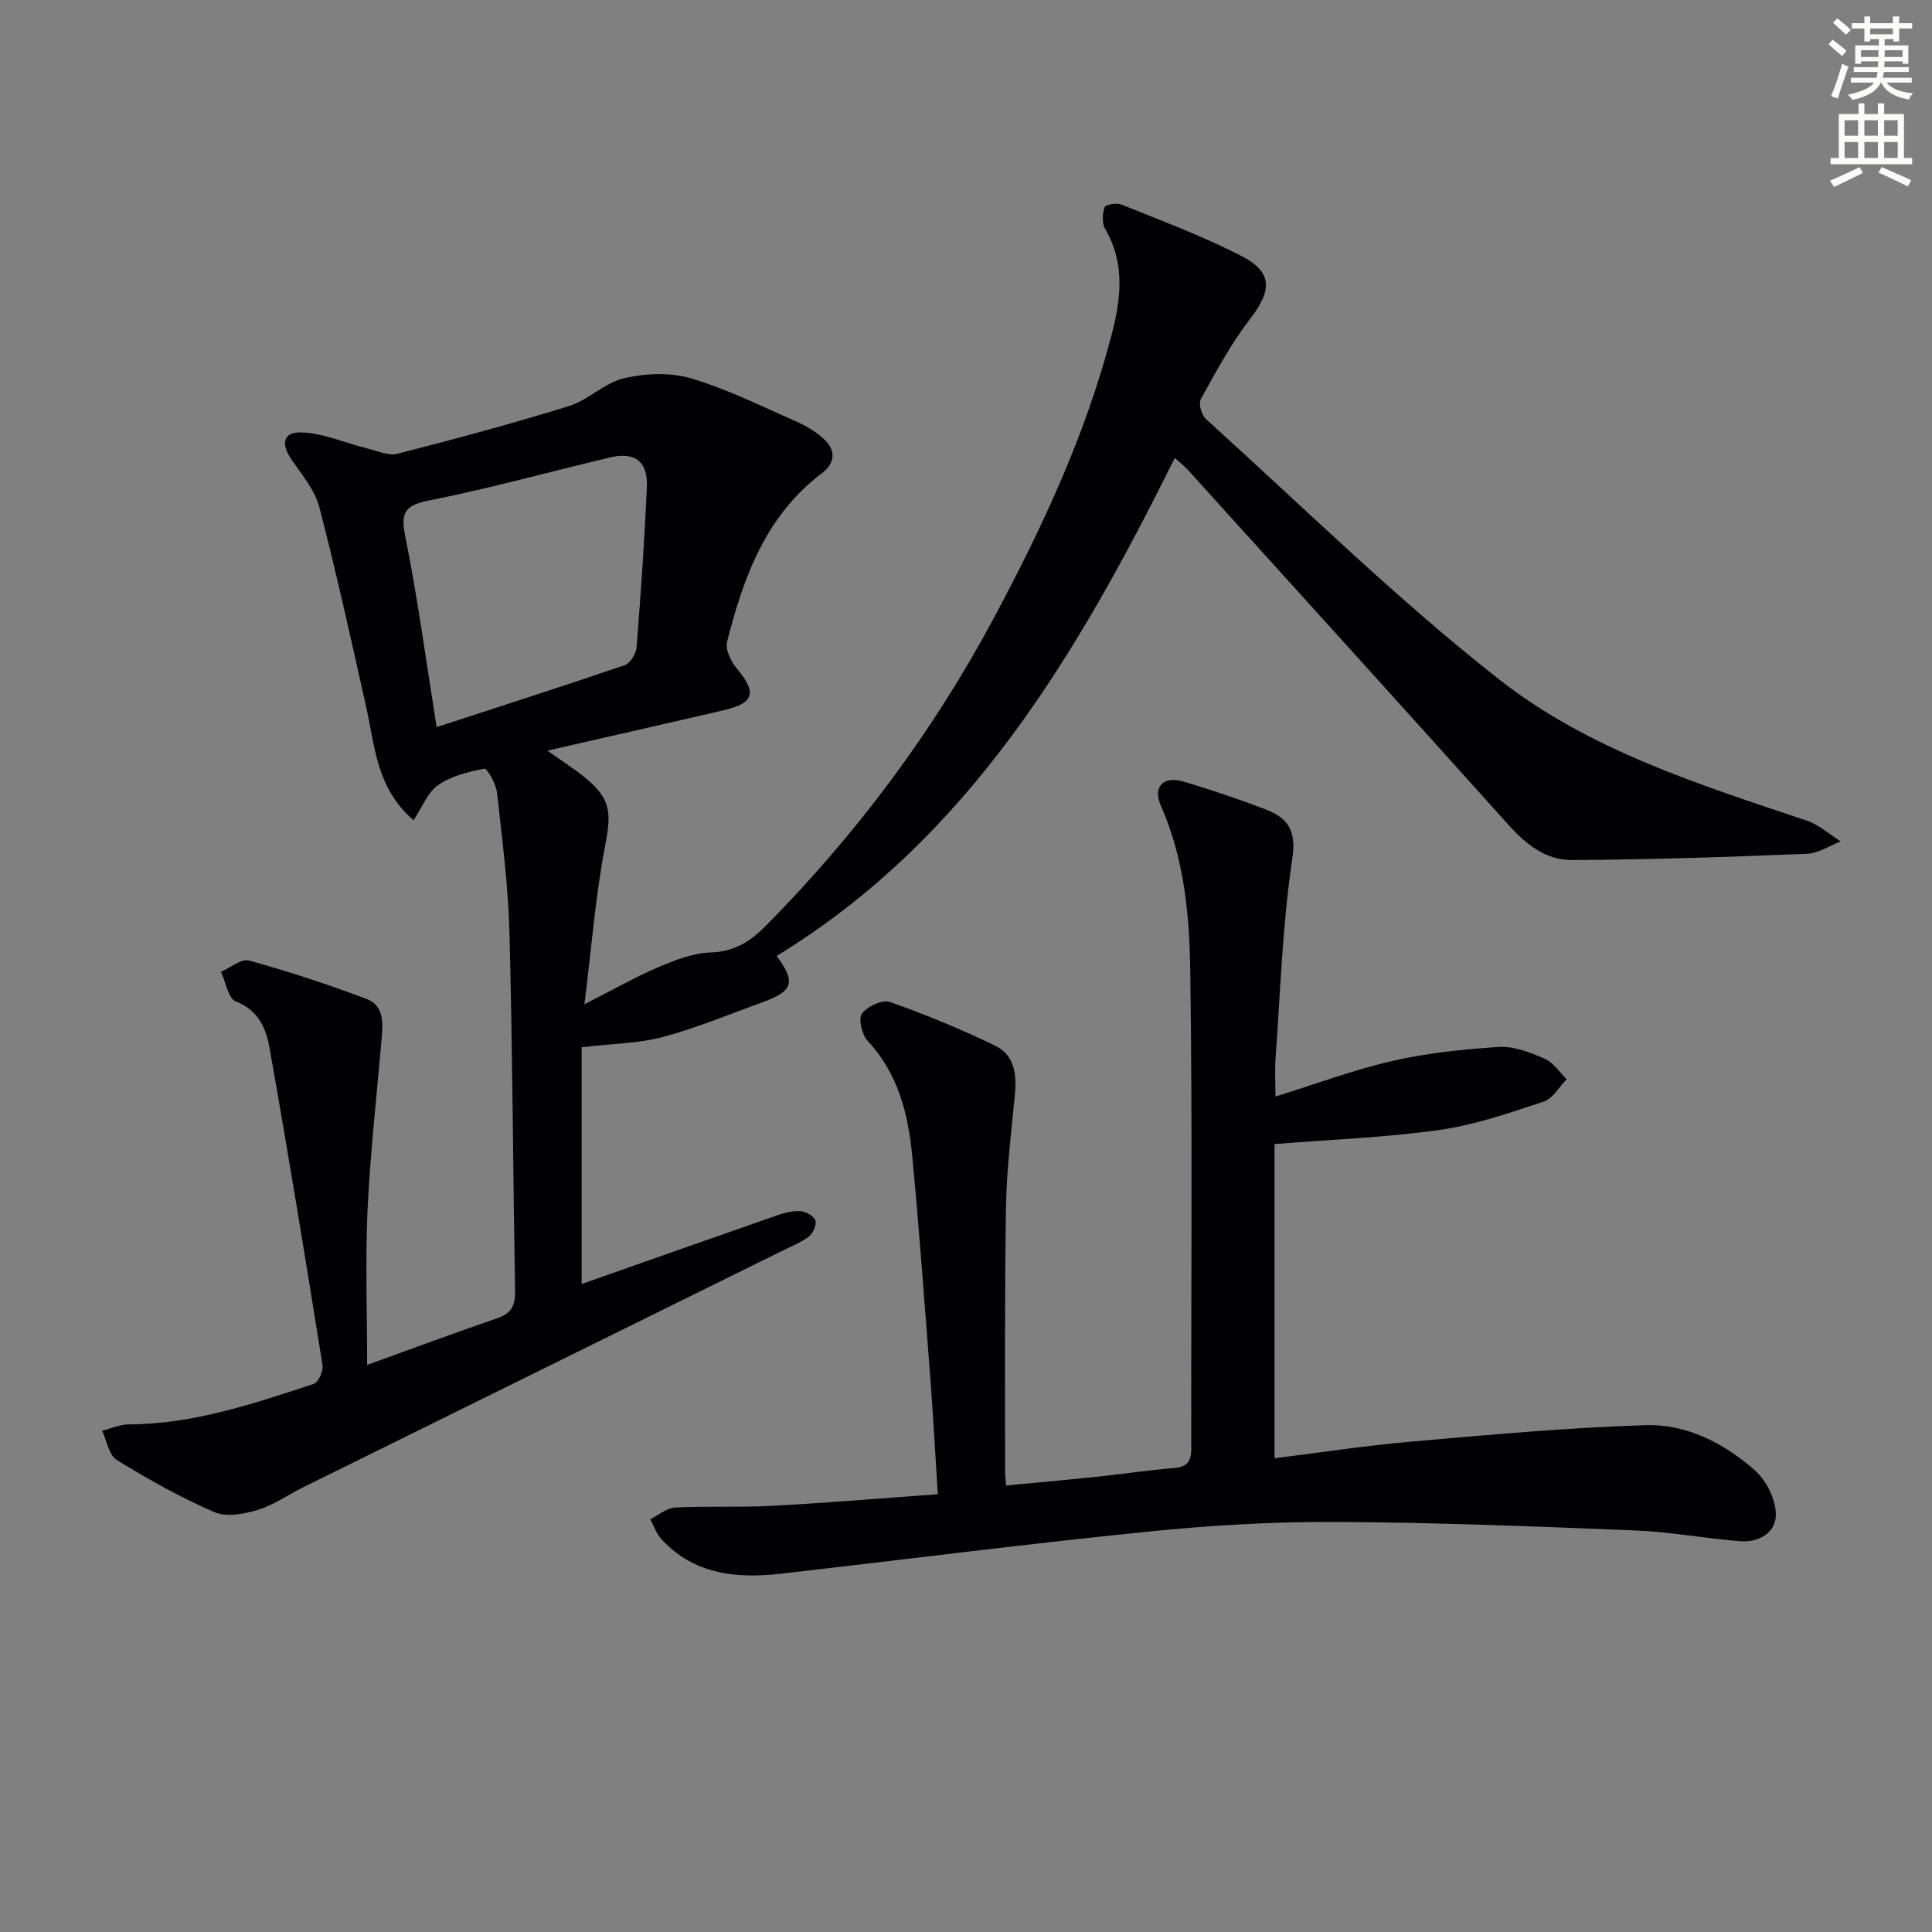 <svg enable-background="new 0 0 400 400" viewBox="0 0 400 400" xmlns="http://www.w3.org/2000/svg"><rect x="0" y="0" width="400" height="400" fill="#808080" stroke="none"/><path d="m378.6 9.2.8-1c.9.7 1.9 1.4 2.9 2.3l-.9 1.1c-1.1-.9-2-1.7-2.8-2.4zm.5 10.7c.9-2.1 1.6-4.3 2.3-6.7.4.2.8.4 1.3.6-.7 2.1-1.5 4.3-2.2 6.6zm.4-15.2.9-.9c1 .8 2 1.6 2.8 2.4l-1 1c-1-.9-1.9-1.8-2.7-2.5zm12.5-1.3h1.2v1.4h2.7v1.1h-2.7v2.7h-1.2v-.5h-1.8v1.3h4.9v3.8h-1.2v-.5h-3.7c0 .4-.1.9-.1 1.2h5.1v1h-5.2c0 .5-.1.9-.2 1.2h6v1h-5.2c1.1 1.3 2.9 2 5.5 2.2-.4.4-.7.8-.9 1.3-2.9-.5-4.8-1.6-5.7-3.5h-.1c-.8 1.7-2.7 2.9-5.9 3.6-.2-.4-.6-.8-.9-1.1 2.8-.6 4.6-1.4 5.4-2.5h-4.8v-1h5.3c.1-.3.2-.7.2-1.2h-4.9v-1h5c0-.4 0-.8.1-1.2h-3.6v.5h-1.2v-3.8h4.9v-1.3h-1.8v.5h-1.2v-2.7h-2.6v-1.1h2.6v-1.4h1.2v1.4h4.7v-1.4zm-6.7 8.4h3.6c0-.4 0-.9 0-1.4h-3.6zm1.9-4.7h4.7v-1.2h-4.7zm6.7 3.3h-3.7v1.4h3.7z" fill="#fcfbfa"/><path d="m384.7 21.4h1.3v2.2h2.8v-2.2h1.3v2.2h4.1v9.1h1.7v1.3h-16.9v-1.3h1.7v-9.1h4.1v-2.2zm.3 13.2.7 1.2c-1.8.9-3.8 1.9-6 2.9-.2-.4-.5-.8-.8-1.3 2.4-1 4.4-2 6.1-2.8zm-3.1-6.5h2.8v-3.2h-2.8zm0 4.6h2.8v-3.3h-2.8zm4.1-4.6h2.8v-3.2h-2.8zm0 4.6h2.8v-3.3h-2.8zm3.6 1.9c2.1.9 4.1 1.8 6.1 2.7l-.7 1.3c-2.2-1.1-4.2-2-6.1-2.9zm3.3-9.7h-2.8v3.2h2.8zm-2.8 7.8h2.8v-3.3h-2.8z" fill="#fcfbfa"/><g fill="#010103"><path d="m76.01 282.59c9.23-3.33 18.08-6.62 27.01-9.69 2.9-.99 3.67-2.68 3.62-5.58-.42-24.64-.52-49.28-1.15-73.91-.25-9.77-1.5-19.52-2.58-29.25-.2-1.83-2.05-5.12-2.62-5.01-3.33.63-6.89 1.52-9.6 3.41-2.18 1.52-3.29 4.59-5.07 7.27-7.68-6.64-7.97-15.19-9.75-23.19-3.1-13.89-6.16-27.8-9.74-41.58-.92-3.53-3.54-6.69-5.71-9.8-2.31-3.31-1.88-5.86 2-5.73 4.57.15 9.07 2.19 13.63 3.32 2.07.51 4.39 1.57 6.26 1.09 11.89-3.05 23.77-6.23 35.49-9.87 4.01-1.25 7.37-4.82 11.39-5.76 4.4-1.02 9.53-1.25 13.8 0 7.43 2.19 14.48 5.71 21.61 8.84 2.09.91 4.17 2.12 5.86 3.63 2.6 2.31 2.57 5.04-.28 7.19-11.64 8.77-16.24 21.53-19.64 34.87-.41 1.6.77 4.08 1.98 5.52 4.22 5.06 3.72 7.17-2.69 8.68-11.75 2.75-23.53 5.4-36.5 8.37 3.27 2.33 5.69 3.85 7.88 5.65 5.35 4.4 5.37 7.31 4.07 14.06-1.98 10.32-2.79 20.87-4.28 32.8 6.2-3.15 10.6-5.68 15.25-7.65 3.46-1.47 7.21-2.96 10.88-3.07 4.82-.15 8.14-2.22 11.28-5.38 18.88-19.04 34.75-40.31 47.4-63.95 9.97-18.64 18.88-37.73 24.27-58.3 1.99-7.6 2.95-14.94-1.27-22.18-.69-1.18-.57-3.15-.11-4.51.18-.54 2.52-.93 3.52-.52 8.29 3.36 16.72 6.5 24.67 10.56 6.68 3.41 6.51 7.19 1.88 13.18-3.93 5.09-7.01 10.86-10.15 16.51-.52.94.13 3.32 1.05 4.14 20.11 18.18 39.51 37.3 60.8 53.99 18.55 14.54 41.35 21.69 63.62 29.17 2.53.85 4.69 2.84 7.02 4.3-2.34.89-4.65 2.47-7.03 2.56-16.23.65-32.48 1.22-48.73 1.29-5.31.02-9.46-3.29-13.08-7.33-22.01-24.53-44.16-48.94-66.27-73.38-.76-.84-1.67-1.53-2.77-2.54-20.11 40.5-42.6 78.79-82.44 103.11 4.01 5.38 3.45 7.27-2.79 9.53-6.87 2.49-13.66 5.34-20.69 7.23-5.03 1.35-10.42 1.38-16.88 2.14v49.02c13.01-4.58 26.74-9.44 40.51-14.23 1.55-.54 3.26-.97 4.86-.84 1.1.09 2.72 1.03 3.01 1.94.29.9-.48 2.65-1.34 3.3-1.7 1.28-3.77 2.09-5.71 3.05-32.89 16.24-65.79 32.46-98.68 48.71-3.25 1.61-6.31 3.79-9.73 4.84-2.82.87-6.49 1.53-8.99.45-6.98-3.03-13.69-6.78-20.18-10.78-1.64-1.01-2.06-4-3.04-6.07 1.86-.46 3.71-1.3 5.57-1.31 13.35-.06 25.79-4.27 38.23-8.38.97-.32 2.04-2.65 1.84-3.85-3.51-21.93-7.09-43.86-10.98-65.73-.7-3.95-2.26-7.78-6.96-9.59-1.59-.61-2.09-4.02-3.09-6.15 1.96-.84 4.23-2.78 5.84-2.33 8.25 2.29 16.41 4.96 24.41 8 3.5 1.33 3.3 4.98 3.01 8.26-1.04 11.9-2.37 23.78-2.93 35.7-.46 10.38-.07 20.83-.07 31.76zm14.39-132.05c13.46-4.39 26.24-8.48 38.93-12.82 1.14-.39 2.36-2.36 2.47-3.69.87-11.09 1.65-22.19 2.13-33.3.22-5.2-2.51-7.23-7.59-6.03-12.4 2.93-24.69 6.37-37.17 8.85-5.04 1-6.35 2.17-5.27 7.49 2.59 12.81 4.31 25.79 6.5 39.5z"/><path d="m263.88 301.91c9.5-1.17 18.82-2.61 28.19-3.43 16.21-1.41 32.43-2.92 48.68-3.41 8.47-.26 16.24 3.75 22.58 9.35 2.34 2.07 4.23 5.84 4.34 8.91.14 3.91-3.4 6.06-7.36 5.76-7.27-.56-14.5-1.94-21.77-2.23-20.74-.83-41.49-1.67-62.24-1.76-12.95-.06-25.95.72-38.84 2.03-25.27 2.56-50.46 5.79-75.7 8.68-9.24 1.06-18.01.22-24.82-7.13-1.04-1.12-1.56-2.74-2.31-4.13 1.71-.85 3.38-2.34 5.13-2.43 6.65-.34 13.34.01 19.99-.35 11.26-.6 22.5-1.55 34.41-2.4-.53-8.4-.95-16.16-1.54-23.91-1.18-15.41-2.3-30.83-3.76-46.22-.83-8.68-2.94-16.98-9.21-23.73-1.19-1.28-1.98-4.54-1.2-5.63 1.08-1.5 4.23-2.98 5.78-2.44 7.45 2.62 14.78 5.66 21.89 9.1 3.88 1.88 4.4 5.88 4.01 9.99-.74 7.77-1.72 15.56-1.85 23.35-.3 18.29-.17 36.58-.19 54.87 0 .81.12 1.62.21 2.81 6.59-.63 12.95-1.2 19.3-1.87 5.12-.54 10.22-1.33 15.35-1.73 2.78-.21 3.69-1.32 3.69-4.05-.06-33 .27-65.99-.21-98.98-.17-11.55-1.26-23.21-6.09-34.13-1.72-3.89.51-6.19 4.61-4.99 5.73 1.67 11.4 3.6 16.98 5.73 4.57 1.75 6.53 4.2 5.63 10.21-2.04 13.61-2.46 27.46-3.46 41.22-.19 2.59-.03 5.21-.03 8.06 8.08-2.51 16.01-5.48 24.18-7.36 7.22-1.66 14.69-2.45 22.1-2.91 3.11-.19 6.48 1.15 9.46 2.44 1.79.77 3.05 2.78 4.55 4.23-1.57 1.6-2.86 4.02-4.74 4.64-7.05 2.33-14.2 4.82-21.5 5.86-11.16 1.58-22.48 1.99-34.24 2.94z"/></g></svg>
